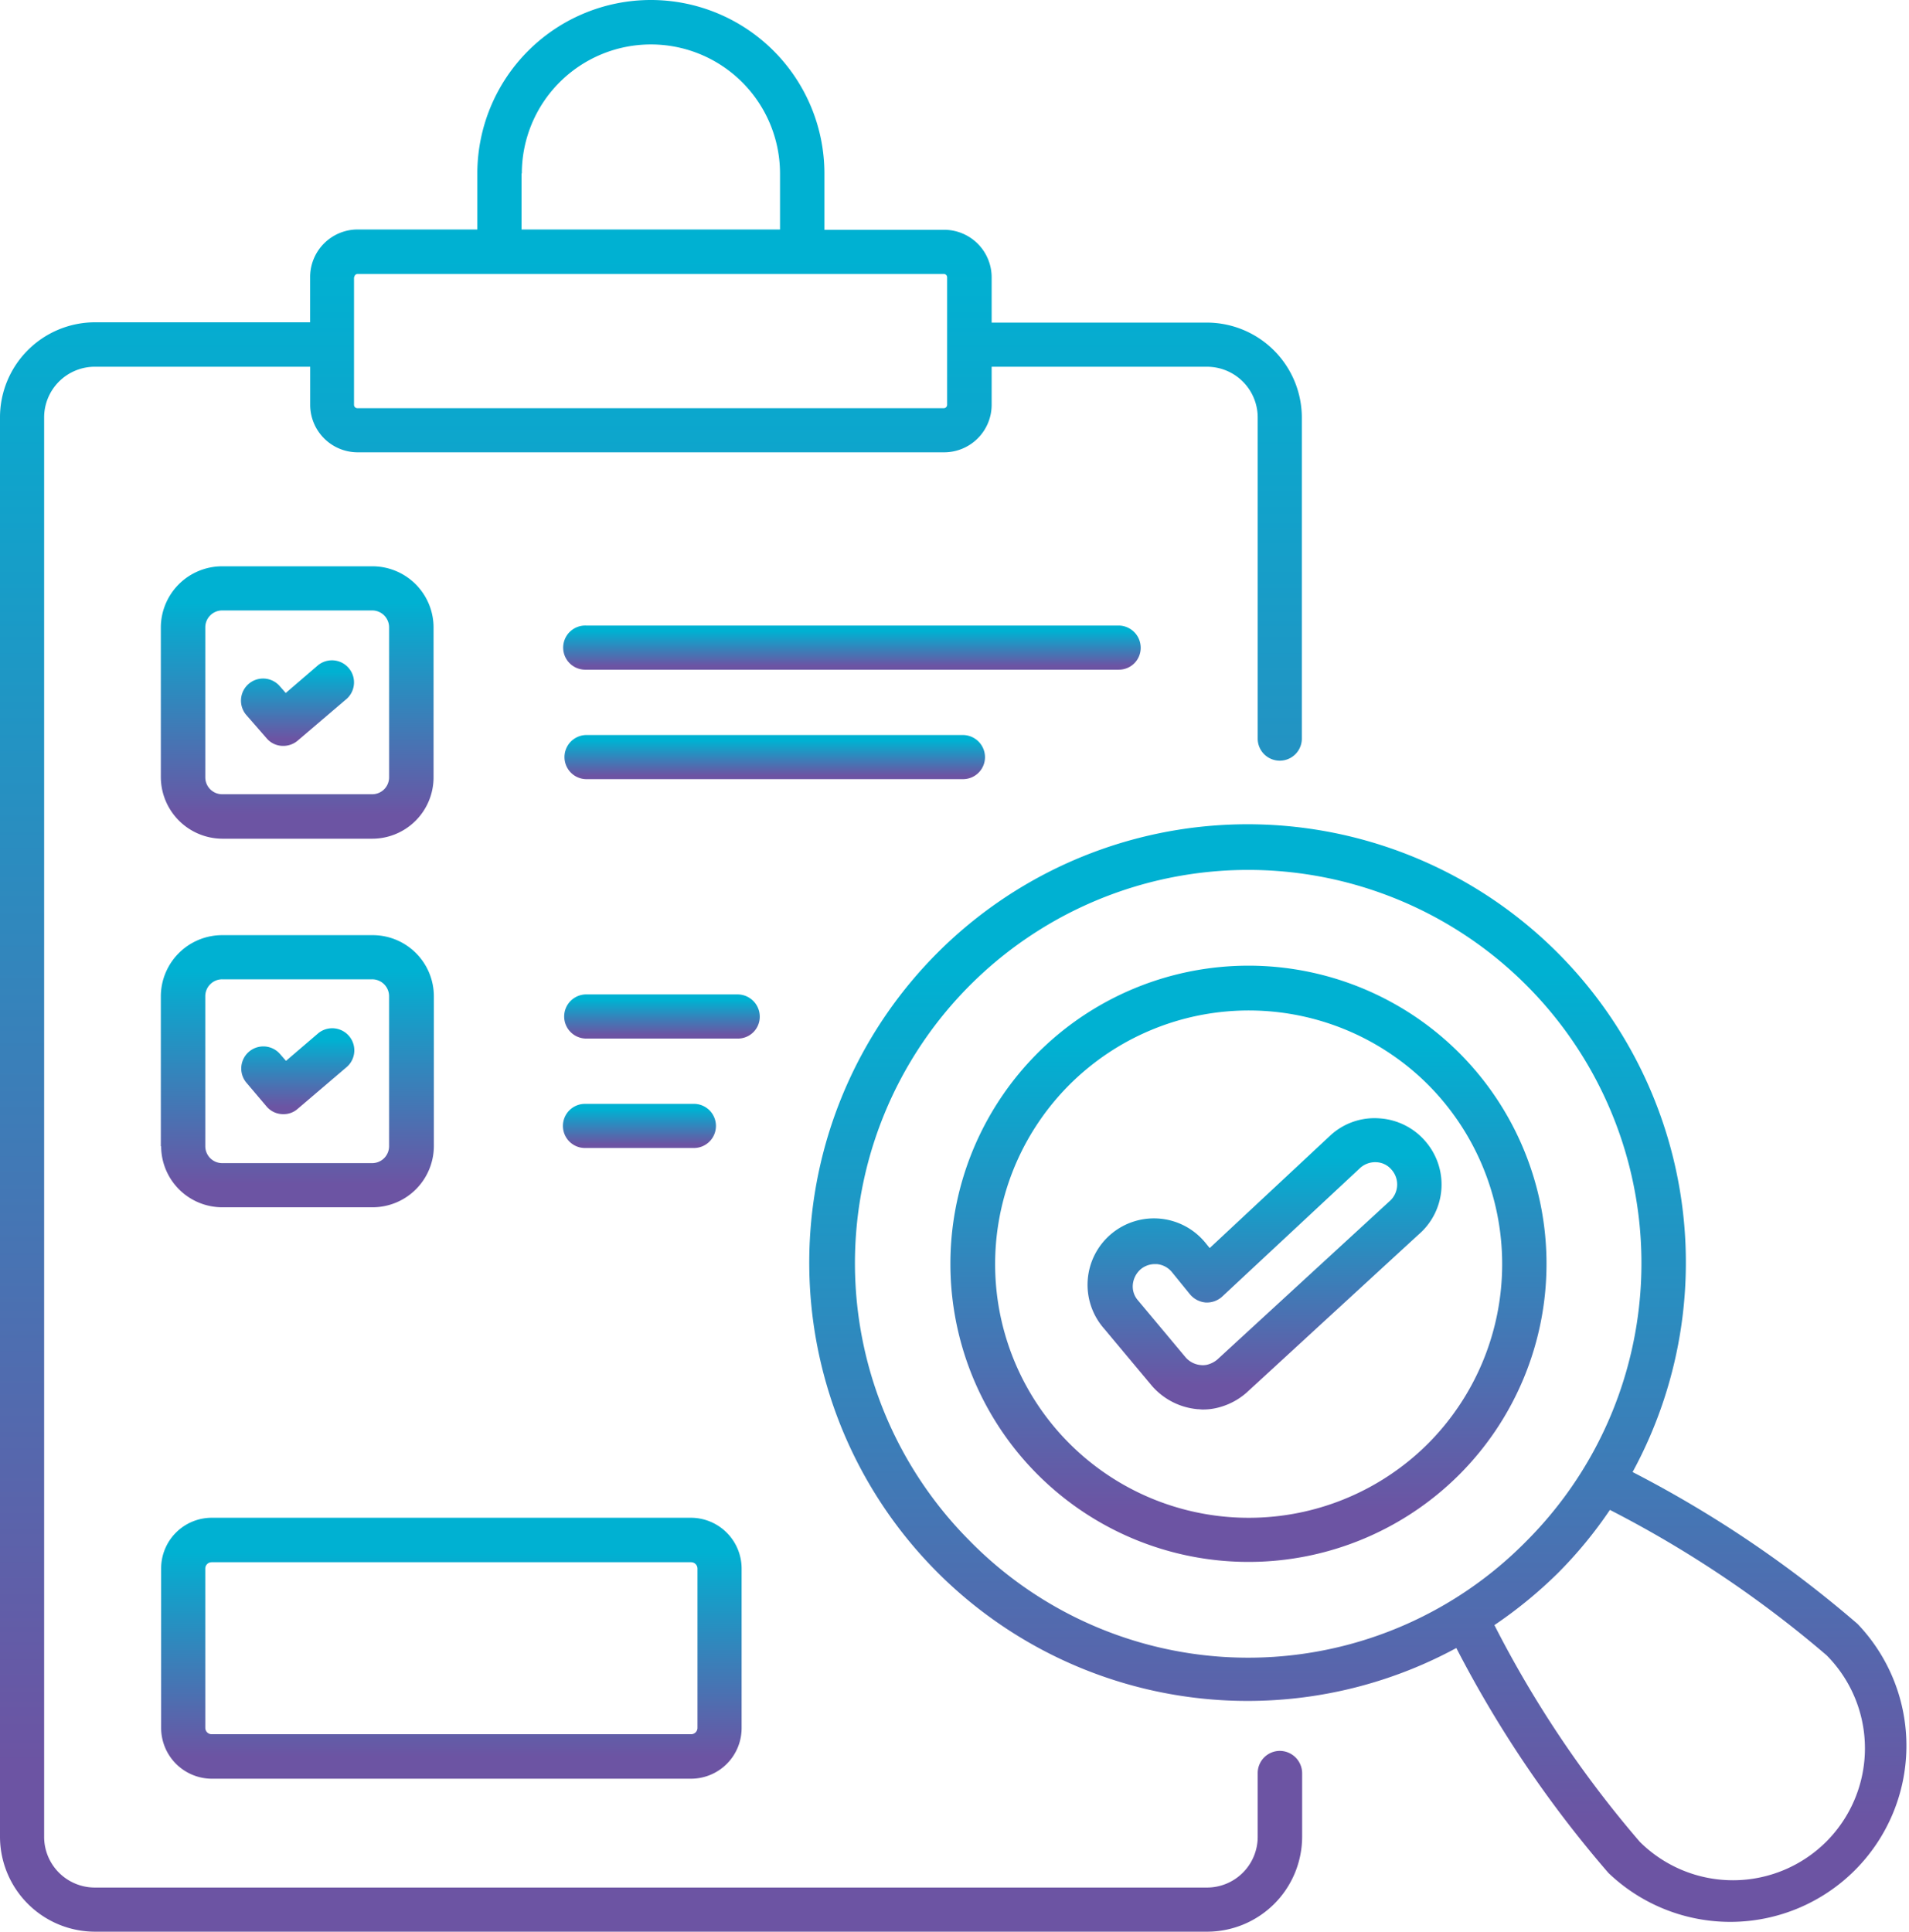 <svg id="quality-assurance" xmlns="http://www.w3.org/2000/svg" xmlns:xlink="http://www.w3.org/1999/xlink" width="107.142" height="108.411" viewBox="0 0 107.142 108.411">
  <defs>
    <linearGradient id="linear-gradient" x1="0.5" y1="0.915" x2="0.5" y2="0.131" gradientUnits="objectBoundingBox">
      <stop offset="0" stop-color="#6c54a3"/>
      <stop offset="1" stop-color="#00b1d2"/>
    </linearGradient>
  </defs>
  <path id="Path_804" data-name="Path 804" d="M73.257,99.313a1.246,1.246,0,0,0-1.239,1.239v3.58a2.846,2.846,0,0,1-2.851,2.851H6.758a2.846,2.846,0,0,1-2.851-2.851V24.483a2.846,2.846,0,0,1,2.851-2.851H18.839v2.138A2.669,2.669,0,0,0,21.5,26.435H54.422a2.669,2.669,0,0,0,2.664-2.664V21.633H69.167a2.846,2.846,0,0,1,2.851,2.851V42.537a1.239,1.239,0,0,0,2.477,0V24.483a5.337,5.337,0,0,0-5.328-5.328H57.086V16.61a2.669,2.669,0,0,0-2.664-2.664H47.7V10.79a9.74,9.74,0,1,0-19.48,0v3.139H21.5a2.669,2.669,0,0,0-2.664,2.664v2.545H6.758A5.337,5.337,0,0,0,1.43,24.466v79.666a5.337,5.337,0,0,0,5.328,5.328H69.184a5.337,5.337,0,0,0,5.328-5.328v-3.58A1.26,1.26,0,0,0,73.257,99.313ZM30.717,10.79a7.245,7.245,0,0,1,14.491,0v3.139H30.7V10.79Zm-9.4,5.82a.188.188,0,0,1,.187-.187H54.4a.188.188,0,0,1,.187.187v7.161a.188.188,0,0,1-.187.187H21.486a.188.188,0,0,1-.187-.187V16.61Z" transform="translate(-1.43 -1.05)" fill="url(#linear-gradient)"/>
  <path id="Path_805" data-name="Path 805" d="M10.195,35.068h8.416a3.443,3.443,0,0,0,3.445-3.428V23.208a3.433,3.433,0,0,0-3.445-3.428H10.195A3.443,3.443,0,0,0,6.75,23.208v8.416A3.469,3.469,0,0,0,10.195,35.068Zm-.95-11.861a.949.949,0,0,1,.95-.95h8.416a.949.949,0,0,1,.95.95v8.416a.949.949,0,0,1-.95.95H10.195a.949.949,0,0,1-.95-.95Z" transform="translate(2.277 12.002)" fill="url(#linear-gradient)"/>
  <path id="Path_806" data-name="Path 806" d="M52.455,22.979a1.246,1.246,0,0,0-1.239-1.239h-29.9a1.239,1.239,0,1,0,0,2.477h29.9A1.224,1.224,0,0,0,52.455,22.979Z" transform="translate(11.566 13.367)" fill="url(#linear-gradient)"/>
  <path id="Path_807" data-name="Path 807" d="M43.717,26.6a1.246,1.246,0,0,0-1.239-1.239H21.319a1.239,1.239,0,0,0,0,2.477H42.478A1.235,1.235,0,0,0,43.717,26.6Z" transform="translate(11.566 15.89)" fill="url(#linear-gradient)"/>
  <path id="Path_808" data-name="Path 808" d="M6.767,43.824a3.433,3.433,0,0,0,3.445,3.428h8.416a3.443,3.443,0,0,0,3.445-3.428V35.408a3.433,3.433,0,0,0-3.445-3.428H10.195A3.443,3.443,0,0,0,6.75,35.408v8.416Zm2.477-8.416a.949.949,0,0,1,.95-.95h8.416a.949.949,0,0,1,.95.95v8.416a.949.949,0,0,1-.95.95H10.195a.949.949,0,0,1-.95-.95Z" transform="translate(2.277 20.503)" fill="url(#linear-gradient)"/>
  <path id="Path_809" data-name="Path 809" d="M31.082,35.179a1.246,1.246,0,0,0-1.239-1.239H21.309a1.239,1.239,0,0,0,0,2.477h8.535A1.224,1.224,0,0,0,31.082,35.179Z" transform="translate(11.559 21.869)" fill="url(#linear-gradient)"/>
  <path id="Path_810" data-name="Path 810" d="M27.349,40.037a1.239,1.239,0,1,0,0-2.477H21.309a1.239,1.239,0,1,0,0,2.477Z" transform="translate(11.559 24.391)" fill="url(#linear-gradient)"/>
  <path id="Path_811" data-name="Path 811" d="M10.853,27.279a1.206,1.206,0,0,0,.933.424,1.244,1.244,0,0,0,.8-.288l2.766-2.359a1.24,1.24,0,0,0-1.612-1.883l-1.816,1.561-.356-.407a1.24,1.24,0,0,0-1.883,1.612Z" transform="translate(4.113 14.158)" fill="url(#linear-gradient)"/>
  <path id="Path_812" data-name="Path 812" d="M10.846,39.466a1.216,1.216,0,0,0,.95.424,1.174,1.174,0,0,0,.8-.305l2.766-2.359a1.24,1.24,0,0,0-1.612-1.883L11.932,36.9l-.356-.407a1.24,1.24,0,0,0-1.883,1.612Z" transform="translate(4.12 22.638)" fill="url(#linear-gradient)"/>
  <path id="Path_813" data-name="Path 813" d="M61.433,37.892a16.731,16.731,0,1,0,0,23.654,16.744,16.744,0,0,0,0-23.654ZM59.685,59.8a14.236,14.236,0,1,1,0-20.124,14.271,14.271,0,0,1,0,20.124Z" transform="translate(20.473 21.208)" fill="url(#linear-gradient)"/>
  <path id="Path_814" data-name="Path 814" d="M86.98,73.122A64.482,64.482,0,0,0,74.356,64.6a24.6,24.6,0,1,0-9.893,9.876A64.391,64.391,0,0,0,73,87.1,9.887,9.887,0,0,0,86.98,73.122Zm-49.768-4.6A22.071,22.071,0,1,1,68.4,68.473a21.907,21.907,0,0,1-31.188.051Zm48.02,16.816a7.415,7.415,0,0,1-10.469.017A61.336,61.336,0,0,1,66.6,73.19a25.045,25.045,0,0,0,3.563-2.919,24.005,24.005,0,0,0,2.919-3.546,62.4,62.4,0,0,1,12.166,8.162,7.41,7.41,0,0,1-.017,10.452Z" transform="translate(17.273 18.014)" fill="url(#linear-gradient)"/>
  <path id="Path_815" data-name="Path 815" d="M6.76,63.043a2.853,2.853,0,0,0,2.834,2.851H36.505a2.842,2.842,0,0,0,2.834-2.851V54.1a2.853,2.853,0,0,0-2.834-2.851H9.594A2.842,2.842,0,0,0,6.76,54.1ZM9.237,54.1a.358.358,0,0,1,.356-.356H36.505a.358.358,0,0,1,.356.356v8.942a.358.358,0,0,1-.356.356H9.594a.358.358,0,0,1-.356-.356Z" transform="translate(2.284 33.931)" fill="url(#linear-gradient)"/>
  <path id="Path_816" data-name="Path 816" d="M56.331,39.318a3.7,3.7,0,0,0-2.562-1.273,3.648,3.648,0,0,0-2.732.933l-6.8,6.346-.221-.271a3.727,3.727,0,1,0-5.7,4.8l2.681,3.207a3.847,3.847,0,0,0,2.562,1.307c.085,0,.187.017.271.017a3.38,3.38,0,0,0,.713-.068,3.856,3.856,0,0,0,1.748-.865l9.655-8.874A3.7,3.7,0,0,0,56.331,39.318Zm-2.019,3.394-9.655,8.874a1.424,1.424,0,0,1-.577.288,1.142,1.142,0,0,1-.339.017,1.28,1.28,0,0,1-.848-.424L40.212,48.26a1.179,1.179,0,0,1-.288-.9,1.3,1.3,0,0,1,.441-.848,1.244,1.244,0,0,1,.8-.288h.1a1.24,1.24,0,0,1,.831.424l1.035,1.273a1.29,1.29,0,0,0,.882.458,1.276,1.276,0,0,0,.933-.339L52.7,40.811a1.265,1.265,0,0,1,.9-.305,1.179,1.179,0,0,1,.848.424,1.249,1.249,0,0,1-.136,1.782Z" transform="translate(23.657 24.72)" fill="url(#linear-gradient)"/>
</svg>
